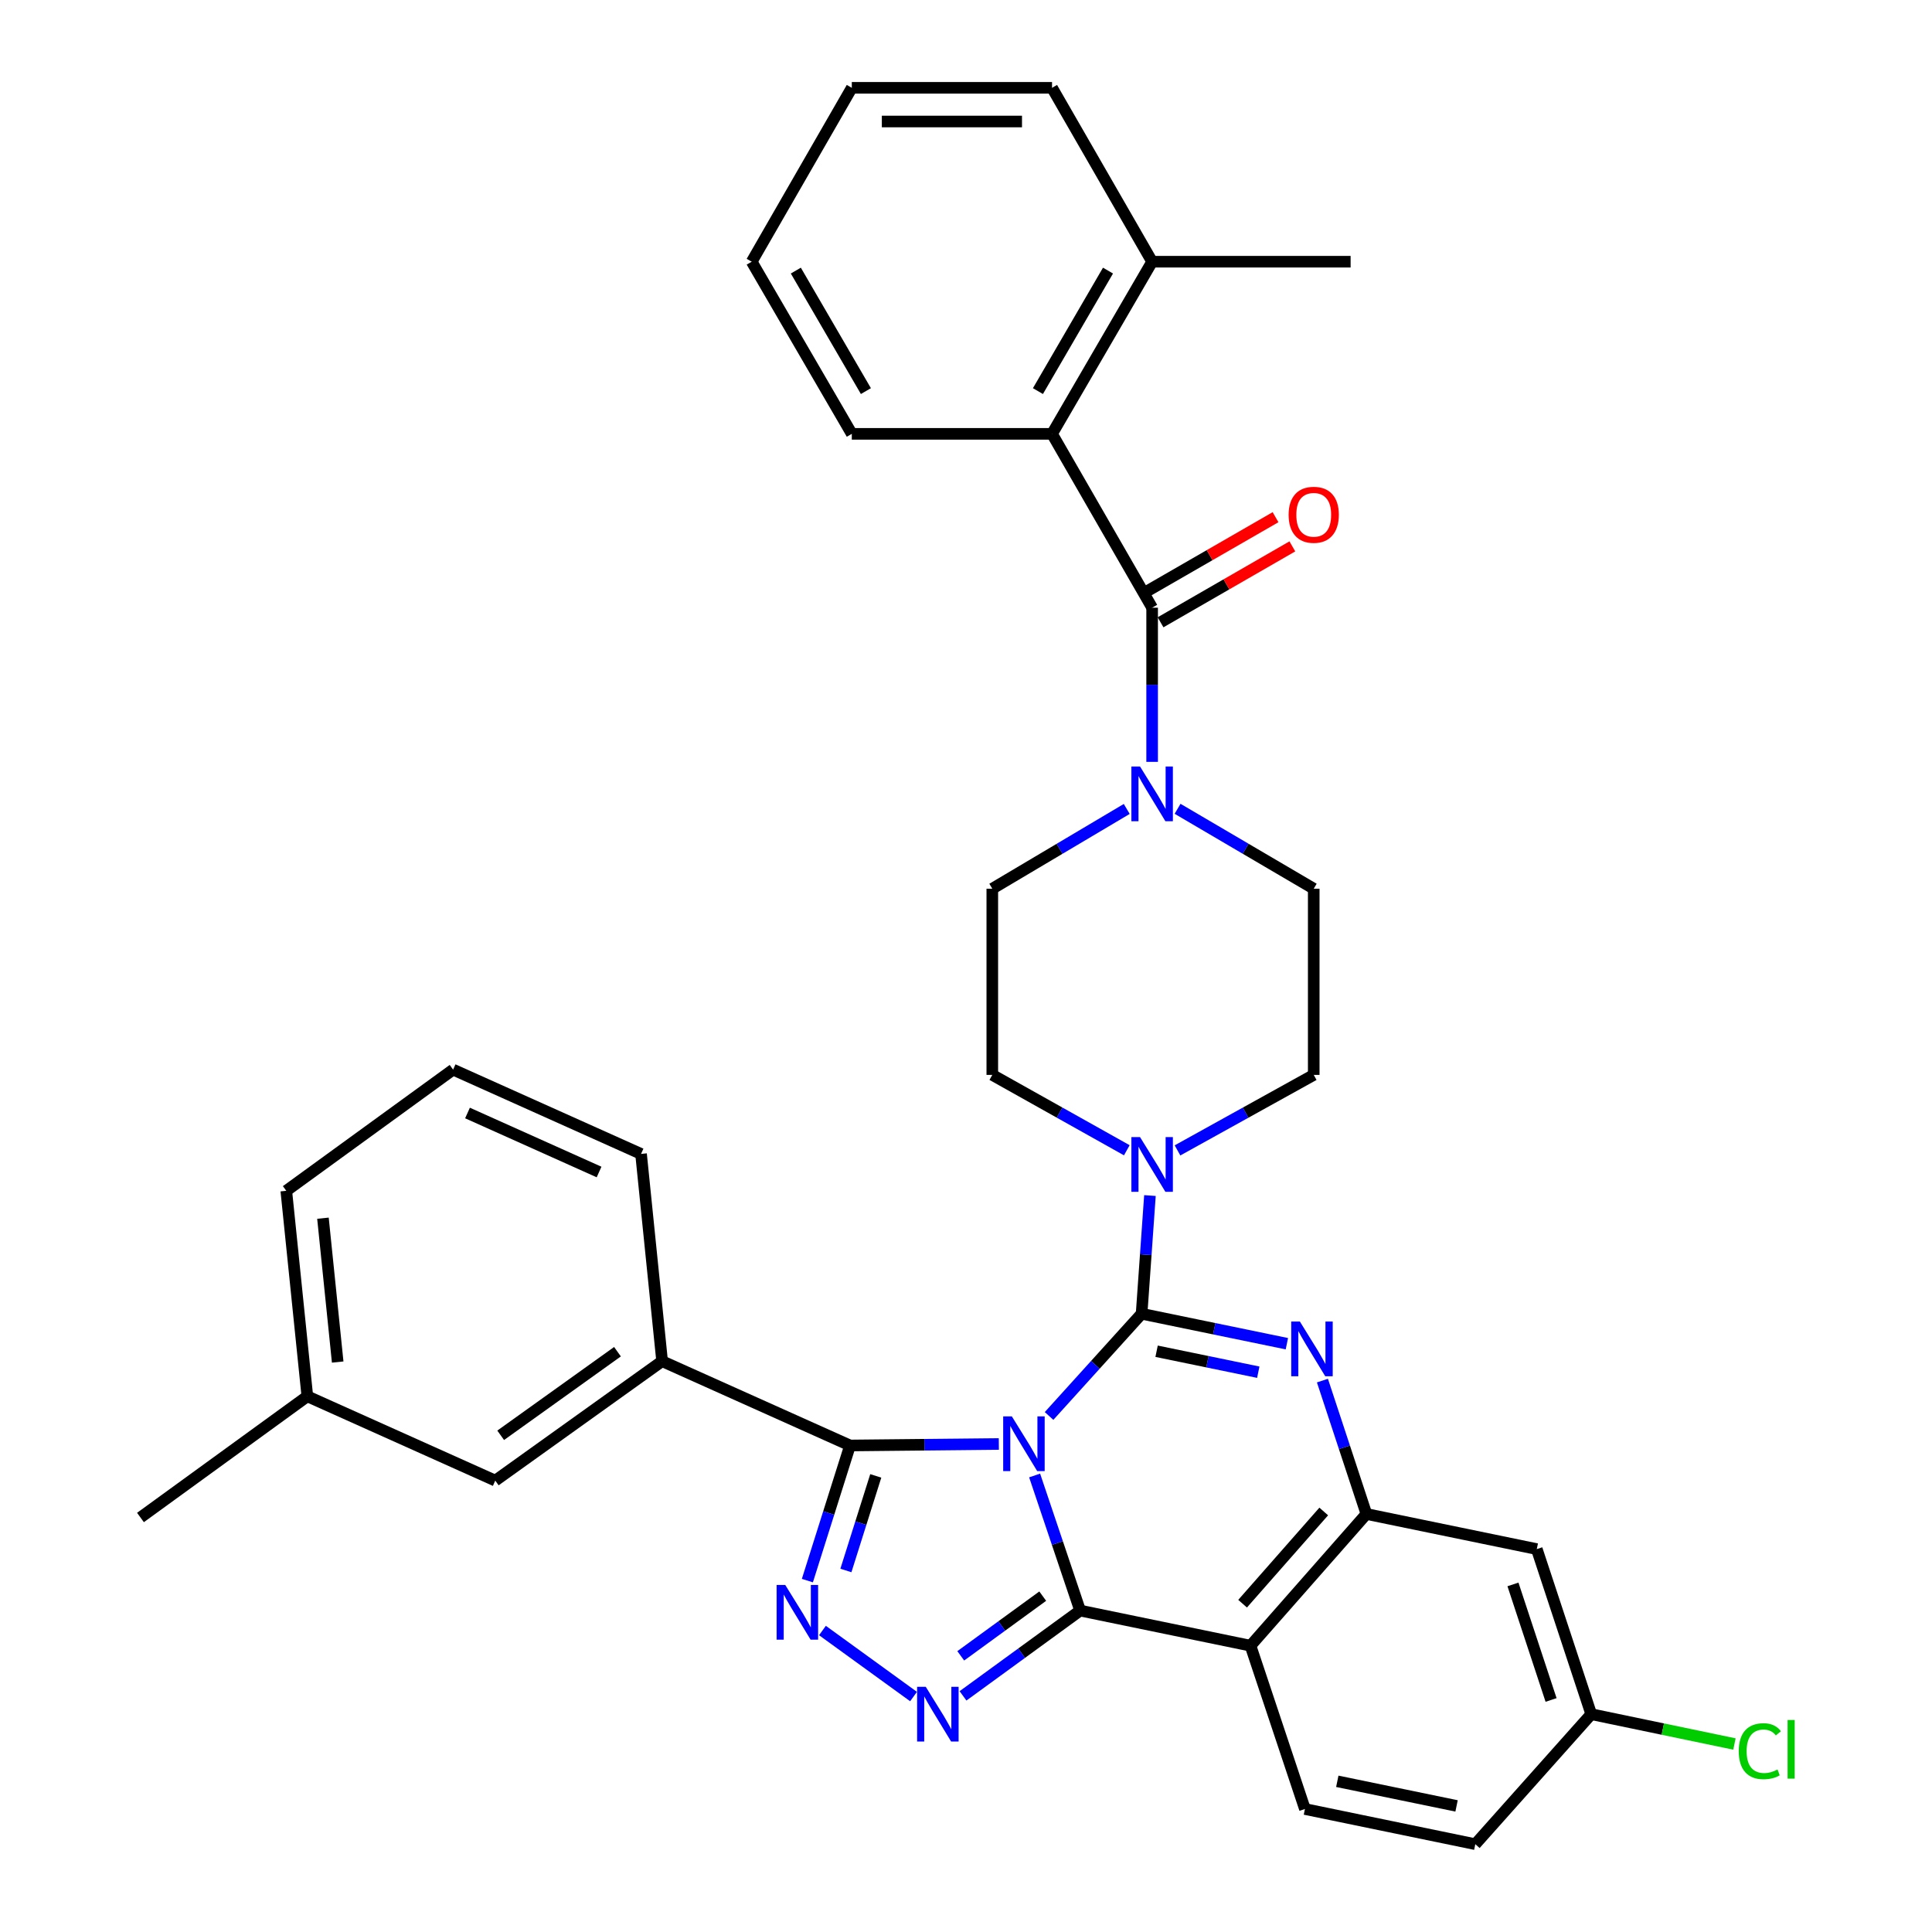 <?xml version='1.0' encoding='iso-8859-1'?>
<svg version='1.1' baseProfile='full'
              xmlns='http://www.w3.org/2000/svg'
                      xmlns:rdkit='http://www.rdkit.org/xml'
                      xmlns:xlink='http://www.w3.org/1999/xlink'
                  xml:space='preserve'
width='1000px' height='1000px' viewBox='0 0 1000 1000'>
<!-- END OF HEADER -->
<rect style='opacity:1.0;fill:#FFFFFF;stroke:none' width='1000' height='1000' x='0' y='0'> </rect>
<path class='bond-0' d='M 544.532,45.455 L 440.889,45.455' style='fill:none;fill-rule:evenodd;stroke:#000000;stroke-width:6px;stroke-linecap:butt;stroke-linejoin:miter;stroke-opacity:1' />
<path class='bond-0' d='M 528.985,62.89 L 456.436,62.89' style='fill:none;fill-rule:evenodd;stroke:#000000;stroke-width:6px;stroke-linecap:butt;stroke-linejoin:miter;stroke-opacity:1' />
<path class='bond-1' d='M 544.532,45.455 L 596.343,135.459' style='fill:none;fill-rule:evenodd;stroke:#000000;stroke-width:6px;stroke-linecap:butt;stroke-linejoin:miter;stroke-opacity:1' />
<path class='bond-2' d='M 583.198,418.706 L 548.406,439.351' style='fill:none;fill-rule:evenodd;stroke:#0000FF;stroke-width:6px;stroke-linecap:butt;stroke-linejoin:miter;stroke-opacity:1' />
<path class='bond-2' d='M 548.406,439.351 L 513.613,459.996' style='fill:none;fill-rule:evenodd;stroke:#000000;stroke-width:6px;stroke-linecap:butt;stroke-linejoin:miter;stroke-opacity:1' />
<path class='bond-3' d='M 596.343,394.337 L 596.343,354.442' style='fill:none;fill-rule:evenodd;stroke:#0000FF;stroke-width:6px;stroke-linecap:butt;stroke-linejoin:miter;stroke-opacity:1' />
<path class='bond-3' d='M 596.343,354.442 L 596.343,314.548' style='fill:none;fill-rule:evenodd;stroke:#000000;stroke-width:6px;stroke-linecap:butt;stroke-linejoin:miter;stroke-opacity:1' />
<path class='bond-4' d='M 609.508,418.633 L 644.746,439.314' style='fill:none;fill-rule:evenodd;stroke:#0000FF;stroke-width:6px;stroke-linecap:butt;stroke-linejoin:miter;stroke-opacity:1' />
<path class='bond-4' d='M 644.746,439.314 L 679.984,459.996' style='fill:none;fill-rule:evenodd;stroke:#000000;stroke-width:6px;stroke-linecap:butt;stroke-linejoin:miter;stroke-opacity:1' />
<path class='bond-5' d='M 600.695,322.102 L 634.808,302.451' style='fill:none;fill-rule:evenodd;stroke:#000000;stroke-width:6px;stroke-linecap:butt;stroke-linejoin:miter;stroke-opacity:1' />
<path class='bond-5' d='M 634.808,302.451 L 668.922,282.801' style='fill:none;fill-rule:evenodd;stroke:#FF0000;stroke-width:6px;stroke-linecap:butt;stroke-linejoin:miter;stroke-opacity:1' />
<path class='bond-5' d='M 591.992,306.994 L 626.106,287.343' style='fill:none;fill-rule:evenodd;stroke:#000000;stroke-width:6px;stroke-linecap:butt;stroke-linejoin:miter;stroke-opacity:1' />
<path class='bond-5' d='M 626.106,287.343 L 660.22,267.693' style='fill:none;fill-rule:evenodd;stroke:#FF0000;stroke-width:6px;stroke-linecap:butt;stroke-linejoin:miter;stroke-opacity:1' />
<path class='bond-6' d='M 596.343,314.548 L 544.532,224.563' style='fill:none;fill-rule:evenodd;stroke:#000000;stroke-width:6px;stroke-linecap:butt;stroke-linejoin:miter;stroke-opacity:1' />
<path class='bond-7' d='M 440.889,45.455 L 389.078,135.459' style='fill:none;fill-rule:evenodd;stroke:#000000;stroke-width:6px;stroke-linecap:butt;stroke-linejoin:miter;stroke-opacity:1' />
<path class='bond-8' d='M 389.078,135.459 L 440.889,224.563' style='fill:none;fill-rule:evenodd;stroke:#000000;stroke-width:6px;stroke-linecap:butt;stroke-linejoin:miter;stroke-opacity:1' />
<path class='bond-8' d='M 411.922,140.06 L 448.19,202.433' style='fill:none;fill-rule:evenodd;stroke:#000000;stroke-width:6px;stroke-linecap:butt;stroke-linejoin:miter;stroke-opacity:1' />
<path class='bond-9' d='M 513.613,459.996 L 513.613,556.364' style='fill:none;fill-rule:evenodd;stroke:#000000;stroke-width:6px;stroke-linecap:butt;stroke-linejoin:miter;stroke-opacity:1' />
<path class='bond-10' d='M 647.254,851.813 L 675.431,936.345' style='fill:none;fill-rule:evenodd;stroke:#000000;stroke-width:6px;stroke-linecap:butt;stroke-linejoin:miter;stroke-opacity:1' />
<path class='bond-11' d='M 647.254,851.813 L 707.251,783.632' style='fill:none;fill-rule:evenodd;stroke:#000000;stroke-width:6px;stroke-linecap:butt;stroke-linejoin:miter;stroke-opacity:1' />
<path class='bond-11' d='M 643.165,830.068 L 685.162,782.341' style='fill:none;fill-rule:evenodd;stroke:#000000;stroke-width:6px;stroke-linecap:butt;stroke-linejoin:miter;stroke-opacity:1' />
<path class='bond-12' d='M 647.254,851.813 L 559.071,833.632' style='fill:none;fill-rule:evenodd;stroke:#000000;stroke-width:6px;stroke-linecap:butt;stroke-linejoin:miter;stroke-opacity:1' />
<path class='bond-13' d='M 707.251,783.632 L 795.434,801.813' style='fill:none;fill-rule:evenodd;stroke:#000000;stroke-width:6px;stroke-linecap:butt;stroke-linejoin:miter;stroke-opacity:1' />
<path class='bond-14' d='M 707.251,783.632 L 695.868,749.111' style='fill:none;fill-rule:evenodd;stroke:#000000;stroke-width:6px;stroke-linecap:butt;stroke-linejoin:miter;stroke-opacity:1' />
<path class='bond-14' d='M 695.868,749.111 L 684.484,714.59' style='fill:none;fill-rule:evenodd;stroke:#0000FF;stroke-width:6px;stroke-linecap:butt;stroke-linejoin:miter;stroke-opacity:1' />
<path class='bond-15' d='M 666.083,695.502 L 628.486,687.75' style='fill:none;fill-rule:evenodd;stroke:#0000FF;stroke-width:6px;stroke-linecap:butt;stroke-linejoin:miter;stroke-opacity:1' />
<path class='bond-15' d='M 628.486,687.75 L 590.89,679.999' style='fill:none;fill-rule:evenodd;stroke:#000000;stroke-width:6px;stroke-linecap:butt;stroke-linejoin:miter;stroke-opacity:1' />
<path class='bond-15' d='M 651.283,710.252 L 624.966,704.826' style='fill:none;fill-rule:evenodd;stroke:#0000FF;stroke-width:6px;stroke-linecap:butt;stroke-linejoin:miter;stroke-opacity:1' />
<path class='bond-15' d='M 624.966,704.826 L 598.648,699.401' style='fill:none;fill-rule:evenodd;stroke:#000000;stroke-width:6px;stroke-linecap:butt;stroke-linejoin:miter;stroke-opacity:1' />
<path class='bond-16' d='M 590.89,679.999 L 566.941,706.451' style='fill:none;fill-rule:evenodd;stroke:#000000;stroke-width:6px;stroke-linecap:butt;stroke-linejoin:miter;stroke-opacity:1' />
<path class='bond-16' d='M 566.941,706.451 L 542.992,732.902' style='fill:none;fill-rule:evenodd;stroke:#0000FF;stroke-width:6px;stroke-linecap:butt;stroke-linejoin:miter;stroke-opacity:1' />
<path class='bond-17' d='M 590.89,679.999 L 593.049,649.409' style='fill:none;fill-rule:evenodd;stroke:#000000;stroke-width:6px;stroke-linecap:butt;stroke-linejoin:miter;stroke-opacity:1' />
<path class='bond-17' d='M 593.049,649.409 L 595.207,618.819' style='fill:none;fill-rule:evenodd;stroke:#0000FF;stroke-width:6px;stroke-linecap:butt;stroke-linejoin:miter;stroke-opacity:1' />
<path class='bond-18' d='M 609.474,595.445 L 644.729,575.904' style='fill:none;fill-rule:evenodd;stroke:#0000FF;stroke-width:6px;stroke-linecap:butt;stroke-linejoin:miter;stroke-opacity:1' />
<path class='bond-18' d='M 644.729,575.904 L 679.984,556.364' style='fill:none;fill-rule:evenodd;stroke:#000000;stroke-width:6px;stroke-linecap:butt;stroke-linejoin:miter;stroke-opacity:1' />
<path class='bond-19' d='M 583.233,595.376 L 548.423,575.87' style='fill:none;fill-rule:evenodd;stroke:#0000FF;stroke-width:6px;stroke-linecap:butt;stroke-linejoin:miter;stroke-opacity:1' />
<path class='bond-19' d='M 548.423,575.87 L 513.613,556.364' style='fill:none;fill-rule:evenodd;stroke:#000000;stroke-width:6px;stroke-linecap:butt;stroke-linejoin:miter;stroke-opacity:1' />
<path class='bond-20' d='M 559.071,833.632 L 547.295,798.67' style='fill:none;fill-rule:evenodd;stroke:#000000;stroke-width:6px;stroke-linecap:butt;stroke-linejoin:miter;stroke-opacity:1' />
<path class='bond-20' d='M 547.295,798.67 L 535.52,763.708' style='fill:none;fill-rule:evenodd;stroke:#0000FF;stroke-width:6px;stroke-linecap:butt;stroke-linejoin:miter;stroke-opacity:1' />
<path class='bond-21' d='M 559.071,833.632 L 528.762,855.704' style='fill:none;fill-rule:evenodd;stroke:#000000;stroke-width:6px;stroke-linecap:butt;stroke-linejoin:miter;stroke-opacity:1' />
<path class='bond-21' d='M 528.762,855.704 L 498.453,877.776' style='fill:none;fill-rule:evenodd;stroke:#0000FF;stroke-width:6px;stroke-linecap:butt;stroke-linejoin:miter;stroke-opacity:1' />
<path class='bond-21' d='M 539.715,826.16 L 518.498,841.61' style='fill:none;fill-rule:evenodd;stroke:#000000;stroke-width:6px;stroke-linecap:butt;stroke-linejoin:miter;stroke-opacity:1' />
<path class='bond-21' d='M 518.498,841.61 L 497.282,857.06' style='fill:none;fill-rule:evenodd;stroke:#0000FF;stroke-width:6px;stroke-linecap:butt;stroke-linejoin:miter;stroke-opacity:1' />
<path class='bond-22' d='M 516.993,747.401 L 478.486,747.791' style='fill:none;fill-rule:evenodd;stroke:#0000FF;stroke-width:6px;stroke-linecap:butt;stroke-linejoin:miter;stroke-opacity:1' />
<path class='bond-22' d='M 478.486,747.791 L 439.979,748.18' style='fill:none;fill-rule:evenodd;stroke:#000000;stroke-width:6px;stroke-linecap:butt;stroke-linejoin:miter;stroke-opacity:1' />
<path class='bond-23' d='M 439.979,748.18 L 428.938,783.15' style='fill:none;fill-rule:evenodd;stroke:#000000;stroke-width:6px;stroke-linecap:butt;stroke-linejoin:miter;stroke-opacity:1' />
<path class='bond-23' d='M 428.938,783.15 L 417.897,818.119' style='fill:none;fill-rule:evenodd;stroke:#0000FF;stroke-width:6px;stroke-linecap:butt;stroke-linejoin:miter;stroke-opacity:1' />
<path class='bond-23' d='M 453.293,763.92 L 445.564,788.399' style='fill:none;fill-rule:evenodd;stroke:#000000;stroke-width:6px;stroke-linecap:butt;stroke-linejoin:miter;stroke-opacity:1' />
<path class='bond-23' d='M 445.564,788.399 L 437.836,812.877' style='fill:none;fill-rule:evenodd;stroke:#0000FF;stroke-width:6px;stroke-linecap:butt;stroke-linejoin:miter;stroke-opacity:1' />
<path class='bond-24' d='M 439.979,748.18 L 342.71,704.544' style='fill:none;fill-rule:evenodd;stroke:#000000;stroke-width:6px;stroke-linecap:butt;stroke-linejoin:miter;stroke-opacity:1' />
<path class='bond-25' d='M 425.697,843.955 L 472.852,878.134' style='fill:none;fill-rule:evenodd;stroke:#0000FF;stroke-width:6px;stroke-linecap:butt;stroke-linejoin:miter;stroke-opacity:1' />
<path class='bond-26' d='M 679.984,556.364 L 679.984,459.996' style='fill:none;fill-rule:evenodd;stroke:#000000;stroke-width:6px;stroke-linecap:butt;stroke-linejoin:miter;stroke-opacity:1' />
<path class='bond-27' d='M 159.078,722.725 L 148.181,616.361' style='fill:none;fill-rule:evenodd;stroke:#000000;stroke-width:6px;stroke-linecap:butt;stroke-linejoin:miter;stroke-opacity:1' />
<path class='bond-27' d='M 174.788,704.993 L 167.16,630.538' style='fill:none;fill-rule:evenodd;stroke:#000000;stroke-width:6px;stroke-linecap:butt;stroke-linejoin:miter;stroke-opacity:1' />
<path class='bond-28' d='M 159.078,722.725 L 256.347,766.361' style='fill:none;fill-rule:evenodd;stroke:#000000;stroke-width:6px;stroke-linecap:butt;stroke-linejoin:miter;stroke-opacity:1' />
<path class='bond-29' d='M 159.078,722.725 L 72.706,785.453' style='fill:none;fill-rule:evenodd;stroke:#000000;stroke-width:6px;stroke-linecap:butt;stroke-linejoin:miter;stroke-opacity:1' />
<path class='bond-30' d='M 148.181,616.361 L 234.524,553.633' style='fill:none;fill-rule:evenodd;stroke:#000000;stroke-width:6px;stroke-linecap:butt;stroke-linejoin:miter;stroke-opacity:1' />
<path class='bond-31' d='M 234.524,553.633 L 331.803,597.269' style='fill:none;fill-rule:evenodd;stroke:#000000;stroke-width:6px;stroke-linecap:butt;stroke-linejoin:miter;stroke-opacity:1' />
<path class='bond-31' d='M 241.98,576.086 L 310.075,606.632' style='fill:none;fill-rule:evenodd;stroke:#000000;stroke-width:6px;stroke-linecap:butt;stroke-linejoin:miter;stroke-opacity:1' />
<path class='bond-32' d='M 763.615,954.545 L 823.621,887.255' style='fill:none;fill-rule:evenodd;stroke:#000000;stroke-width:6px;stroke-linecap:butt;stroke-linejoin:miter;stroke-opacity:1' />
<path class='bond-33' d='M 763.615,954.545 L 675.431,936.345' style='fill:none;fill-rule:evenodd;stroke:#000000;stroke-width:6px;stroke-linecap:butt;stroke-linejoin:miter;stroke-opacity:1' />
<path class='bond-33' d='M 753.912,934.74 L 692.183,922' style='fill:none;fill-rule:evenodd;stroke:#000000;stroke-width:6px;stroke-linecap:butt;stroke-linejoin:miter;stroke-opacity:1' />
<path class='bond-34' d='M 823.621,887.255 L 795.434,801.813' style='fill:none;fill-rule:evenodd;stroke:#000000;stroke-width:6px;stroke-linecap:butt;stroke-linejoin:miter;stroke-opacity:1' />
<path class='bond-34' d='M 802.835,879.901 L 783.105,820.092' style='fill:none;fill-rule:evenodd;stroke:#000000;stroke-width:6px;stroke-linecap:butt;stroke-linejoin:miter;stroke-opacity:1' />
<path class='bond-35' d='M 823.621,887.255 L 860.683,894.976' style='fill:none;fill-rule:evenodd;stroke:#000000;stroke-width:6px;stroke-linecap:butt;stroke-linejoin:miter;stroke-opacity:1' />
<path class='bond-35' d='M 860.683,894.976 L 897.745,902.697' style='fill:none;fill-rule:evenodd;stroke:#00CC00;stroke-width:6px;stroke-linecap:butt;stroke-linejoin:miter;stroke-opacity:1' />
<path class='bond-36' d='M 331.803,597.269 L 342.71,704.544' style='fill:none;fill-rule:evenodd;stroke:#000000;stroke-width:6px;stroke-linecap:butt;stroke-linejoin:miter;stroke-opacity:1' />
<path class='bond-37' d='M 342.71,704.544 L 256.347,766.361' style='fill:none;fill-rule:evenodd;stroke:#000000;stroke-width:6px;stroke-linecap:butt;stroke-linejoin:miter;stroke-opacity:1' />
<path class='bond-37' d='M 319.607,699.639 L 259.153,742.911' style='fill:none;fill-rule:evenodd;stroke:#000000;stroke-width:6px;stroke-linecap:butt;stroke-linejoin:miter;stroke-opacity:1' />
<path class='bond-38' d='M 440.889,224.563 L 544.532,224.563' style='fill:none;fill-rule:evenodd;stroke:#000000;stroke-width:6px;stroke-linecap:butt;stroke-linejoin:miter;stroke-opacity:1' />
<path class='bond-39' d='M 544.532,224.563 L 596.343,135.459' style='fill:none;fill-rule:evenodd;stroke:#000000;stroke-width:6px;stroke-linecap:butt;stroke-linejoin:miter;stroke-opacity:1' />
<path class='bond-39' d='M 537.231,202.433 L 573.499,140.06' style='fill:none;fill-rule:evenodd;stroke:#000000;stroke-width:6px;stroke-linecap:butt;stroke-linejoin:miter;stroke-opacity:1' />
<path class='bond-40' d='M 596.343,135.459 L 699.076,135.459' style='fill:none;fill-rule:evenodd;stroke:#000000;stroke-width:6px;stroke-linecap:butt;stroke-linejoin:miter;stroke-opacity:1' />
<path  class='atom-1' d='M 590.083 396.746
L 599.363 411.746
Q 600.283 413.226, 601.763 415.906
Q 603.243 418.586, 603.323 418.746
L 603.323 396.746
L 607.083 396.746
L 607.083 425.066
L 603.203 425.066
L 593.243 408.666
Q 592.083 406.746, 590.843 404.546
Q 589.643 402.346, 589.283 401.666
L 589.283 425.066
L 585.603 425.066
L 585.603 396.746
L 590.083 396.746
' fill='#0000FF'/>
<path  class='atom-3' d='M 666.984 266.448
Q 666.984 259.648, 670.344 255.848
Q 673.704 252.048, 679.984 252.048
Q 686.264 252.048, 689.624 255.848
Q 692.984 259.648, 692.984 266.448
Q 692.984 273.328, 689.584 277.248
Q 686.184 281.128, 679.984 281.128
Q 673.744 281.128, 670.344 277.248
Q 666.984 273.368, 666.984 266.448
M 679.984 277.928
Q 684.304 277.928, 686.624 275.048
Q 688.984 272.128, 688.984 266.448
Q 688.984 260.888, 686.624 258.088
Q 684.304 255.248, 679.984 255.248
Q 675.664 255.248, 673.304 258.048
Q 670.984 260.848, 670.984 266.448
Q 670.984 272.168, 673.304 275.048
Q 675.664 277.928, 679.984 277.928
' fill='#FF0000'/>
<path  class='atom-9' d='M 672.813 684.02
L 682.093 699.02
Q 683.013 700.5, 684.493 703.18
Q 685.973 705.86, 686.053 706.02
L 686.053 684.02
L 689.813 684.02
L 689.813 712.34
L 685.933 712.34
L 675.973 695.94
Q 674.813 694.02, 673.573 691.82
Q 672.373 689.62, 672.013 688.94
L 672.013 712.34
L 668.333 712.34
L 668.333 684.02
L 672.813 684.02
' fill='#0000FF'/>
<path  class='atom-11' d='M 590.083 588.562
L 599.363 603.562
Q 600.283 605.042, 601.763 607.722
Q 603.243 610.402, 603.323 610.562
L 603.323 588.562
L 607.083 588.562
L 607.083 616.882
L 603.203 616.882
L 593.243 600.482
Q 592.083 598.562, 590.843 596.362
Q 589.643 594.162, 589.283 593.482
L 589.283 616.882
L 585.603 616.882
L 585.603 588.562
L 590.083 588.562
' fill='#0000FF'/>
<path  class='atom-13' d='M 523.723 733.11
L 533.003 748.11
Q 533.923 749.59, 535.403 752.27
Q 536.883 754.95, 536.963 755.11
L 536.963 733.11
L 540.723 733.11
L 540.723 761.43
L 536.843 761.43
L 526.883 745.03
Q 525.723 743.11, 524.483 740.91
Q 523.283 738.71, 522.923 738.03
L 522.923 761.43
L 519.243 761.43
L 519.243 733.11
L 523.723 733.11
' fill='#0000FF'/>
<path  class='atom-15' d='M 406.452 820.383
L 415.732 835.383
Q 416.652 836.863, 418.132 839.543
Q 419.612 842.223, 419.692 842.383
L 419.692 820.383
L 423.452 820.383
L 423.452 848.703
L 419.572 848.703
L 409.612 832.303
Q 408.452 830.383, 407.212 828.183
Q 406.012 825.983, 405.652 825.303
L 405.652 848.703
L 401.972 848.703
L 401.972 820.383
L 406.452 820.383
' fill='#0000FF'/>
<path  class='atom-16' d='M 479.176 873.095
L 488.456 888.095
Q 489.376 889.575, 490.856 892.255
Q 492.336 894.935, 492.416 895.095
L 492.416 873.095
L 496.176 873.095
L 496.176 901.415
L 492.296 901.415
L 482.336 885.015
Q 481.176 883.095, 479.936 880.895
Q 478.736 878.695, 478.376 878.015
L 478.376 901.415
L 474.696 901.415
L 474.696 873.095
L 479.176 873.095
' fill='#0000FF'/>
<path  class='atom-27' d='M 899.974 906.416
Q 899.974 899.376, 903.254 895.696
Q 906.574 891.976, 912.854 891.976
Q 918.694 891.976, 921.814 896.096
L 919.174 898.256
Q 916.894 895.256, 912.854 895.256
Q 908.574 895.256, 906.294 898.136
Q 904.054 900.976, 904.054 906.416
Q 904.054 912.016, 906.374 914.896
Q 908.734 917.776, 913.294 917.776
Q 916.414 917.776, 920.054 915.896
L 921.174 918.896
Q 919.694 919.856, 917.454 920.416
Q 915.214 920.976, 912.734 920.976
Q 906.574 920.976, 903.254 917.216
Q 899.974 913.456, 899.974 906.416
' fill='#00CC00'/>
<path  class='atom-27' d='M 925.254 890.256
L 928.934 890.256
L 928.934 920.616
L 925.254 920.616
L 925.254 890.256
' fill='#00CC00'/>
</svg>
